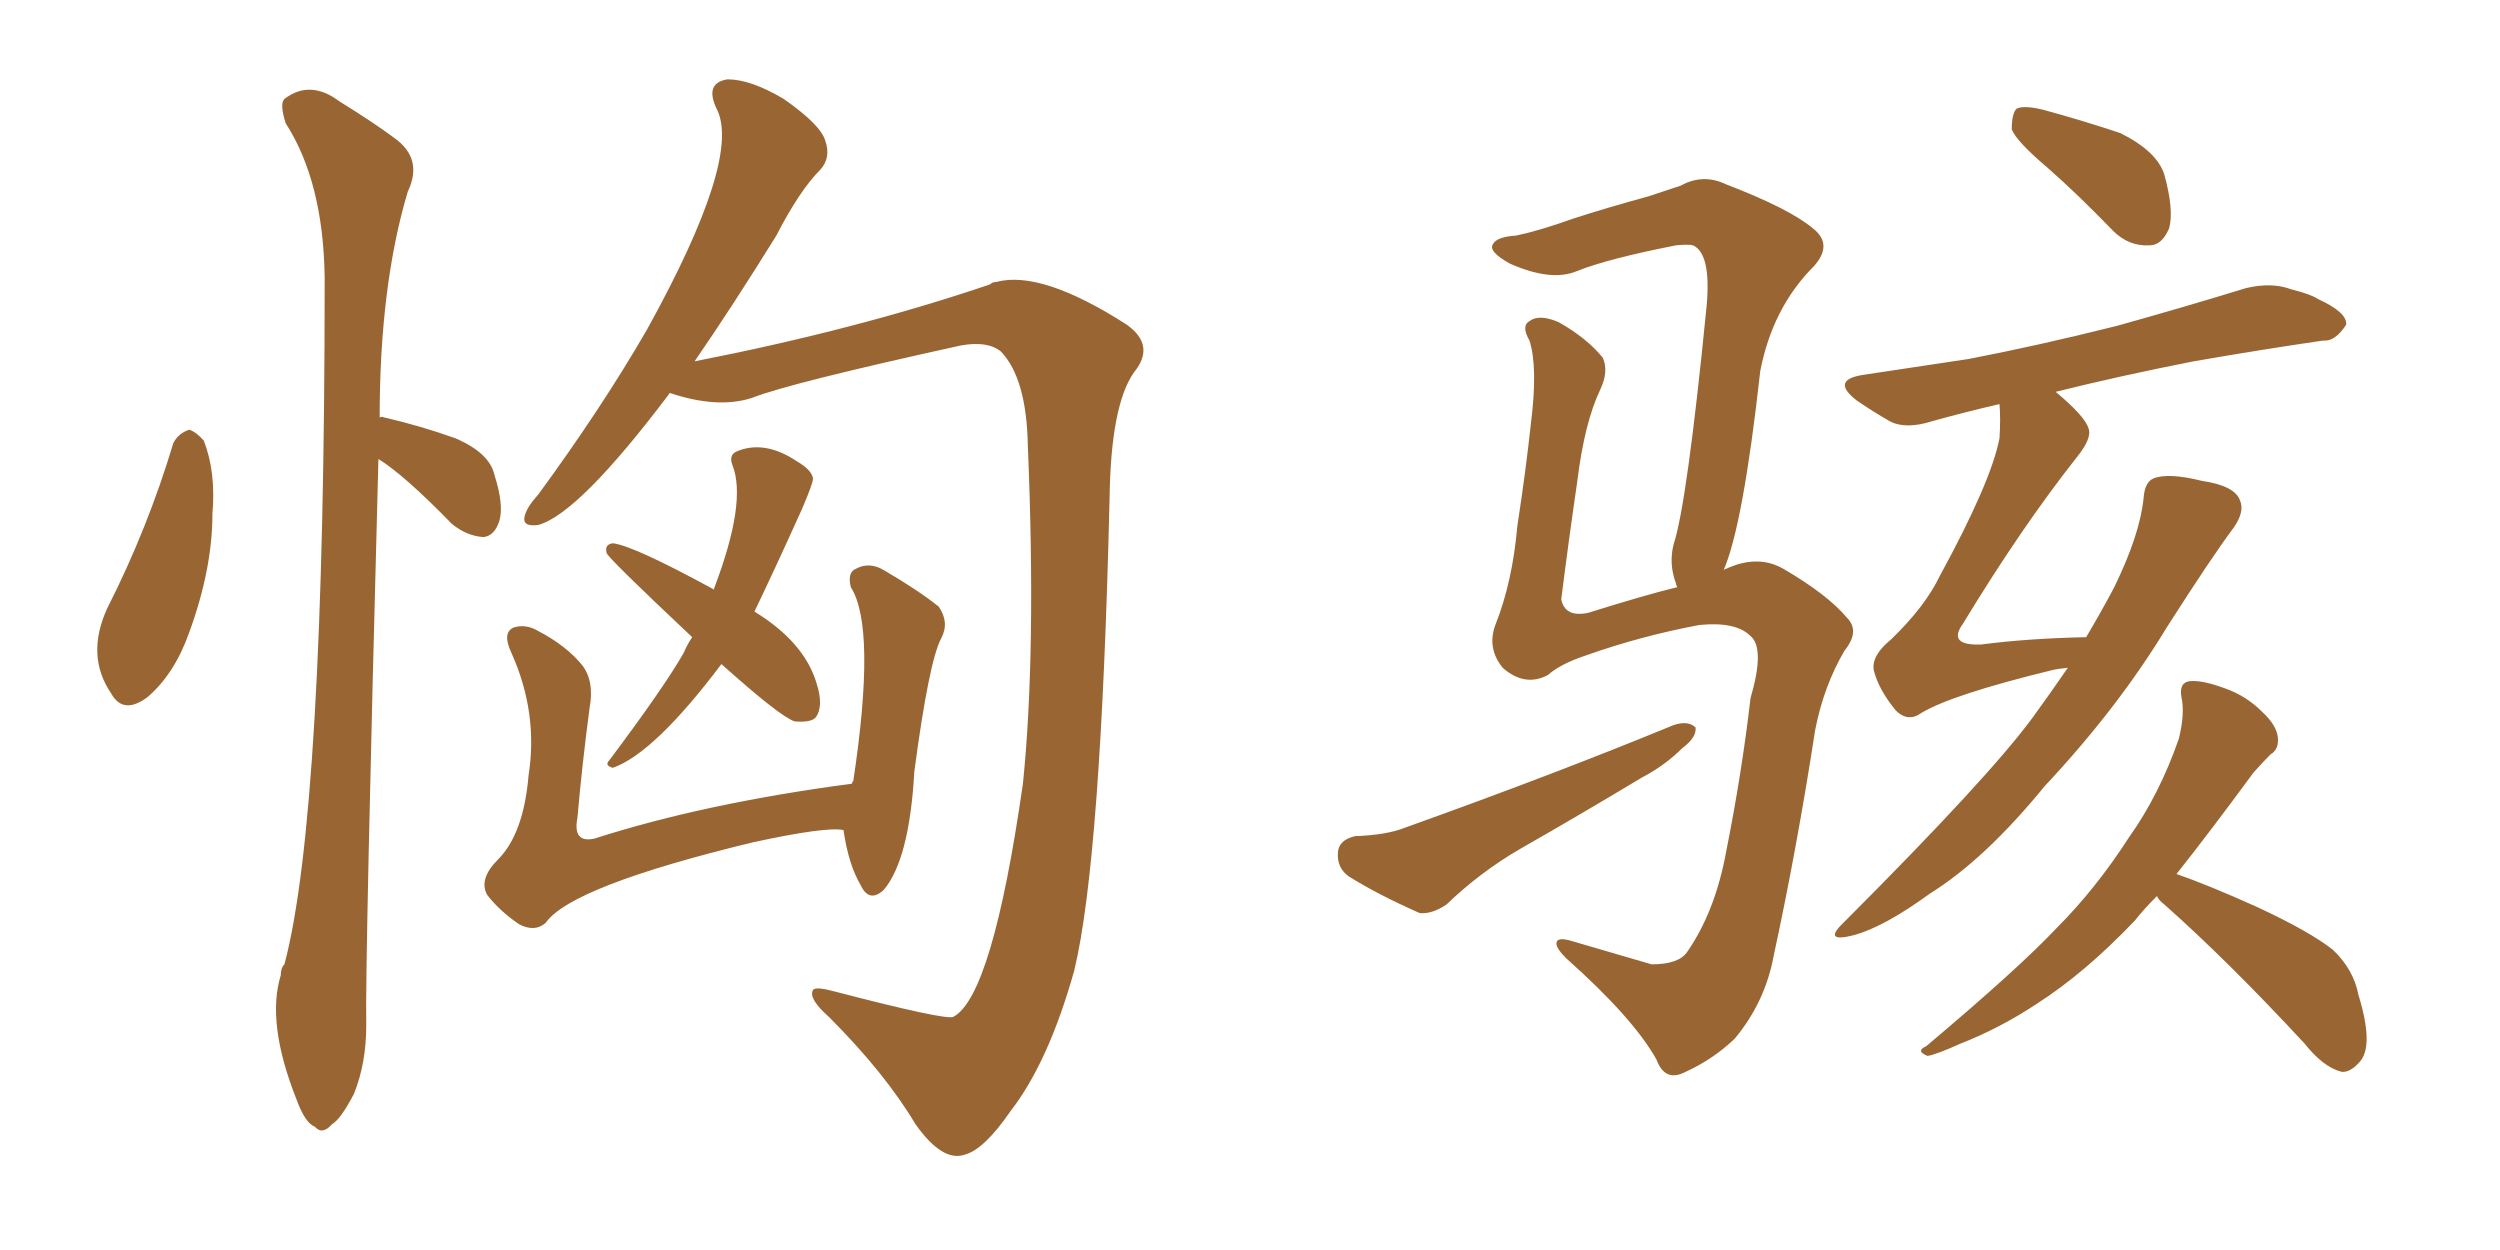 <svg xmlns="http://www.w3.org/2000/svg" xmlns:xlink="http://www.w3.org/1999/xlink" width="300" height="150"><path fill="#996633" padding="10" d="M80.42 47.17L80.42 47.17Q80.27 47.17 80.27 47.31L80.27 47.31Q69.43 61.67 64.60 62.99L64.60 62.99Q62.55 63.28 62.99 61.82L62.99 61.82Q63.28 60.79 64.60 59.33L64.60 59.33Q72.22 48.93 77.64 39.55L77.64 39.55Q89.06 18.90 85.99 13.04L85.99 13.04Q84.52 9.96 87.30 9.52L87.30 9.52Q90.09 9.52 94.04 11.87L94.04 11.87Q98.44 14.94 99.02 16.85L99.02 16.85Q99.76 18.90 98.44 20.36L98.44 20.36Q95.95 22.85 93.16 28.27L93.16 28.27Q87.89 36.77 83.35 43.36L83.35 43.36Q102.83 39.55 118.80 34.13L118.80 34.13Q119.09 33.84 119.53 33.84L119.53 33.84Q124.95 32.37 135.21 38.96L135.21 38.96Q138.72 41.46 136.08 44.68L136.08 44.68Q133.30 48.63 133.15 59.77L133.15 59.77Q132.13 103.13 128.91 116.46L128.91 116.46Q125.83 127.44 121.29 133.30L121.29 133.30Q118.07 137.99 115.72 138.57L115.72 138.57Q113.09 139.45 109.86 134.91L109.86 134.91Q106.20 128.76 99.46 122.02L99.46 122.02Q96.97 119.82 97.56 118.80L97.56 118.80Q97.85 118.36 100.05 118.95L100.05 118.95Q113.53 122.46 114.40 122.02L114.40 122.02Q119.09 119.53 122.75 94.04L122.75 94.04Q124.37 78.22 123.34 53.47L123.34 53.47Q123.19 45.41 120.12 42.19L120.12 42.19Q118.51 40.87 115.28 41.46L115.28 41.46Q94.63 46.00 90.23 47.75L90.23 47.75Q86.13 49.07 80.42 47.17ZM86.57 79.69L86.57 79.69Q78.52 90.38 73.54 92.14L73.54 92.14Q72.51 91.85 73.10 91.26L73.10 91.26Q79.69 82.47 82.03 78.37L82.03 78.37Q82.47 77.34 83.06 76.46L83.06 76.46Q72.80 66.80 72.80 66.36L72.80 66.36Q72.51 65.33 73.54 65.19L73.54 65.19Q76.03 65.48 85.69 70.75L85.69 70.75Q85.69 70.61 85.69 70.61L85.69 70.61Q89.65 60.21 87.89 55.81L87.89 55.81Q87.45 54.64 88.33 54.20L88.33 54.20Q91.70 52.73 95.65 55.37L95.65 55.37Q97.41 56.40 97.56 57.42L97.56 57.42Q97.56 58.01 96.24 61.08L96.24 61.08Q92.87 68.55 90.53 73.39L90.53 73.39Q96.53 77.05 98.00 82.03L98.00 82.03Q98.88 84.81 97.85 86.13L97.85 86.13Q97.27 86.72 95.36 86.57L95.36 86.57Q93.60 85.99 86.57 79.69ZM101.22 99.61L101.22 99.61Q99.17 99.17 90.38 101.07L90.38 101.07Q68.55 106.35 65.48 110.74L65.48 110.74Q64.16 111.91 62.26 110.89L62.26 110.89Q59.91 109.28 58.45 107.37L58.45 107.37Q57.42 105.47 59.77 103.13L59.77 103.13Q62.84 100.05 63.43 93.02L63.43 93.02Q64.60 85.55 61.38 78.37L61.38 78.37Q60.21 75.88 61.67 75.29L61.67 75.29Q63.13 74.85 64.60 75.73L64.60 75.73Q67.97 77.49 69.87 79.83L69.87 79.83Q71.34 81.74 70.75 84.96L70.75 84.96Q69.87 91.55 69.29 98.14L69.29 98.14Q68.70 101.22 71.34 100.63L71.34 100.63Q84.52 96.39 102.25 94.04L102.25 94.04Q102.25 93.75 102.39 93.75L102.39 93.75Q105.18 75.29 102.10 70.46L102.10 70.46Q101.66 68.70 102.69 68.26L102.69 68.26Q104.30 67.38 106.05 68.41L106.05 68.41Q110.30 70.90 112.65 72.80L112.65 72.80Q113.96 74.71 112.94 76.61L112.94 76.61Q111.47 79.39 109.72 92.58L109.72 92.58Q109.13 103.13 106.05 106.79L106.05 106.79Q104.30 108.40 103.27 106.20L103.27 106.20Q101.81 103.71 101.22 99.61ZM20.80 53.17L20.80 53.17Q21.39 52.00 22.71 51.56L22.71 51.56Q23.58 51.86 24.46 52.88L24.46 52.88Q25.93 56.69 25.49 61.67L25.49 61.67Q25.49 68.26 22.71 75.88L22.71 75.88Q20.95 80.86 17.72 83.64L17.72 83.64Q14.79 85.84 13.33 83.20L13.33 83.20Q10.25 78.66 12.89 72.95L12.89 72.95Q17.72 63.43 20.80 53.17ZM45.41 55.08L45.41 55.08L45.41 55.08Q43.80 115.87 43.95 123.05L43.95 123.05Q43.95 127.59 42.48 131.25L42.48 131.25Q40.87 134.33 39.84 134.91L39.84 134.91Q38.67 136.23 37.79 135.21L37.79 135.21Q36.62 134.77 35.60 131.98L35.60 131.98Q31.93 122.75 33.69 117.04L33.69 117.04Q33.69 116.16 34.13 115.72L34.13 115.72Q38.96 97.56 38.96 33.40L38.96 33.40Q38.82 21.83 34.28 14.79L34.28 14.79Q33.54 12.45 34.13 11.87L34.13 11.87Q37.21 9.52 40.72 12.16L40.72 12.16Q44.97 14.79 47.31 16.55L47.31 16.55Q50.83 19.04 48.93 23.00L48.93 23.00Q45.56 34.28 45.56 50.10L45.56 50.10Q45.70 49.95 46.14 50.10L46.14 50.10Q50.54 51.12 54.64 52.59L54.64 52.59Q58.74 54.35 59.33 56.98L59.33 56.98Q60.50 60.64 59.91 62.55L59.91 62.55Q59.33 64.31 58.01 64.45L58.01 64.45Q55.96 64.31 54.20 62.84L54.20 62.84Q48.49 56.98 45.41 55.08ZM245.80 20.21L245.80 20.21Q241.99 16.99 241.41 15.53L241.41 15.53Q241.41 13.62 241.99 13.04L241.99 13.04Q242.87 12.60 245.21 13.18L245.21 13.18Q250.05 14.50 254.44 15.97L254.44 15.97Q258.84 18.16 259.72 20.95L259.72 20.95Q260.89 25.20 260.30 27.39L260.30 27.39Q259.42 29.44 257.96 29.44L257.96 29.44Q255.47 29.59 253.56 27.69L253.56 27.69Q249.46 23.44 245.80 20.21ZM248.14 80.13L248.14 80.13Q246.83 80.27 246.24 80.42L246.24 80.42Q234.23 83.35 230.57 85.55L230.57 85.55Q228.96 86.72 227.49 85.25L227.49 85.25Q225.44 82.76 224.85 80.42L224.85 80.42Q224.56 78.66 226.90 76.76L226.90 76.76Q231.01 72.80 232.76 69.14L232.76 69.14Q238.92 57.86 239.94 52.59L239.94 52.59Q240.09 50.24 239.94 48.49L239.94 48.49Q235.55 49.51 231.88 50.54L231.88 50.54Q228.66 51.56 226.76 50.54L226.76 50.54Q224.71 49.37 222.80 48.05L222.80 48.05Q219.58 45.56 223.68 44.97L223.68 44.97Q230.42 43.95 236.28 43.07L236.28 43.07Q244.63 41.46 254.00 39.11L254.00 39.11Q261.91 36.91 269.53 34.57L269.53 34.57Q272.61 33.84 274.95 34.72L274.95 34.72Q277.29 35.30 278.17 35.89L278.17 35.89Q281.69 37.50 281.54 38.96L281.54 38.96Q280.22 41.02 278.76 40.87L278.76 40.87Q271.73 41.89 263.23 43.36L263.23 43.36Q254.30 45.12 246.68 47.02L246.68 47.02Q250.20 49.95 250.63 51.42L250.63 51.42Q251.07 52.59 249.17 54.93L249.17 54.93Q242.58 63.28 235.55 74.85L235.55 74.85Q233.64 77.49 237.74 77.34L237.74 77.34Q243.31 76.61 250.34 76.46L250.34 76.46Q252.25 73.24 253.71 70.46L253.71 70.46Q256.79 64.16 257.23 59.77L257.23 59.77Q257.37 57.86 258.40 57.42L258.40 57.42Q260.16 56.69 264.26 57.71L264.26 57.71Q268.21 58.30 268.80 60.06L268.80 60.06Q269.38 61.38 268.07 63.28L268.07 63.28Q265.43 66.80 260.01 75.29L260.01 75.29Q254.15 84.96 245.36 94.34L245.36 94.34Q238.18 103.13 231.59 107.23L231.59 107.23Q226.17 111.18 222.51 112.21L222.51 112.21Q218.55 113.23 221.34 110.60L221.34 110.60Q238.62 93.31 243.90 86.13L243.90 86.13Q246.24 82.91 248.14 80.13ZM258.84 107.52L258.84 107.52Q257.23 109.13 256.20 110.45L256.20 110.45Q250.20 116.75 244.48 120.41L244.48 120.41Q240.09 123.34 235.25 125.24L235.25 125.24Q232.32 126.56 231.30 126.71L231.30 126.71Q229.83 126.12 231.15 125.54L231.15 125.54Q242.29 116.16 246.83 111.33L246.83 111.33Q251.51 106.64 255.47 100.49L255.47 100.49Q259.13 95.36 261.47 88.62L261.47 88.62Q262.21 85.55 261.77 83.64L261.77 83.64Q261.47 81.88 262.79 81.74L262.79 81.74Q264.26 81.59 267.04 82.62L267.04 82.62Q269.53 83.50 271.44 85.40L271.44 85.40Q273.19 87.01 273.34 88.48L273.34 88.48Q273.49 89.94 272.46 90.53L272.46 90.53Q271.73 91.26 270.41 92.72L270.41 92.72Q265.14 99.90 261.18 104.88L261.18 104.88Q264.99 106.20 270.85 108.84L270.85 108.84Q277.15 111.77 279.93 113.96L279.93 113.96Q282.42 116.31 283.01 119.38L283.01 119.38Q284.91 125.54 283.15 127.44L283.15 127.44Q281.98 128.76 280.96 128.61L280.96 128.61Q278.76 128.03 276.56 125.24L276.56 125.24Q267.33 115.28 259.72 108.54L259.72 108.54Q258.98 107.96 258.84 107.52ZM206.84 68.41L206.84 68.41Q206.98 68.26 207.13 68.26L207.13 68.26Q210.94 66.50 214.01 68.26L214.01 68.26Q219.29 71.34 221.63 74.12L221.63 74.12Q223.24 75.73 221.34 78.08L221.34 78.08Q218.85 82.32 217.82 87.60L217.82 87.60Q215.63 101.81 212.84 114.70L212.84 114.70Q211.82 120.26 208.15 124.66L208.15 124.66Q205.52 127.15 202.29 128.61L202.29 128.61Q199.80 129.93 198.78 127.15L198.78 127.15Q196.00 122.17 187.94 114.99L187.94 114.99Q186.77 113.82 186.77 113.23L186.77 113.23Q186.77 112.35 188.67 112.94L188.67 112.94Q193.21 114.26 198.19 115.72L198.19 115.72Q201.42 115.72 202.44 114.26L202.44 114.26Q205.81 109.42 207.13 102.25L207.13 102.25Q209.03 92.72 210.06 83.79L210.06 83.79Q211.82 77.78 210.06 76.32L210.06 76.32Q208.30 74.56 203.91 75L203.91 75Q196.88 76.32 190.28 78.66L190.28 78.66Q187.21 79.69 185.74 81.01L185.74 81.01Q182.96 82.47 180.32 80.13L180.32 80.13Q178.42 77.78 179.44 75L179.44 75Q181.49 69.87 182.08 63.13L182.08 63.13Q183.11 56.40 183.69 50.98L183.69 50.98Q184.57 44.09 183.54 40.87L183.54 40.87Q182.52 39.11 183.54 38.53L183.54 38.53Q184.72 37.65 187.06 38.67L187.06 38.67Q190.43 40.58 192.33 42.92L192.33 42.92Q193.07 44.53 192.04 46.73L192.04 46.73Q190.14 50.68 189.26 57.86L189.26 57.86Q188.23 64.89 187.35 71.92L187.35 71.92Q187.79 74.12 190.58 73.54L190.58 73.54Q197.61 71.34 201.27 70.46L201.27 70.46Q201.12 70.17 201.12 70.02L201.12 70.02Q200.24 67.68 200.83 65.33L200.83 65.33Q202.44 60.50 204.79 36.77L204.79 36.77Q205.37 30.47 203.17 29.44L203.17 29.44Q202.59 29.30 201.12 29.44L201.12 29.44Q192.92 31.05 189.26 32.52L189.26 32.52Q186.18 33.84 181.20 31.64L181.20 31.64Q178.56 30.18 179.15 29.30L179.15 29.30Q179.59 28.42 181.93 28.27L181.93 28.27Q184.72 27.69 188.82 26.22L188.82 26.22Q192.92 24.90 197.75 23.58L197.75 23.58Q199.95 22.85 201.71 22.27L201.71 22.27Q204.35 20.80 207.13 22.12L207.13 22.12Q214.75 25.05 217.53 27.39L217.53 27.39Q220.02 29.30 217.68 31.93L217.68 31.93Q212.70 36.91 211.23 44.53L211.23 44.53Q209.18 62.99 206.84 68.41ZM162.60 100.34L162.60 100.34L162.60 100.34Q166.41 100.20 168.60 99.32L168.60 99.32Q186.62 92.87 200.83 87.01L200.83 87.01Q202.59 86.43 203.47 87.30L203.47 87.30Q203.61 88.48 201.86 89.79L201.86 89.79Q199.80 91.85 197.02 93.31L197.02 93.31Q189.70 97.71 182.52 101.81L182.52 101.81Q177.69 104.59 173.58 108.54L173.58 108.54Q171.83 109.72 170.36 109.57L170.36 109.57Q165.38 107.37 161.87 105.18L161.87 105.18Q160.40 104.15 160.55 102.25L160.55 102.25Q160.69 100.78 162.60 100.34Z"/></svg>